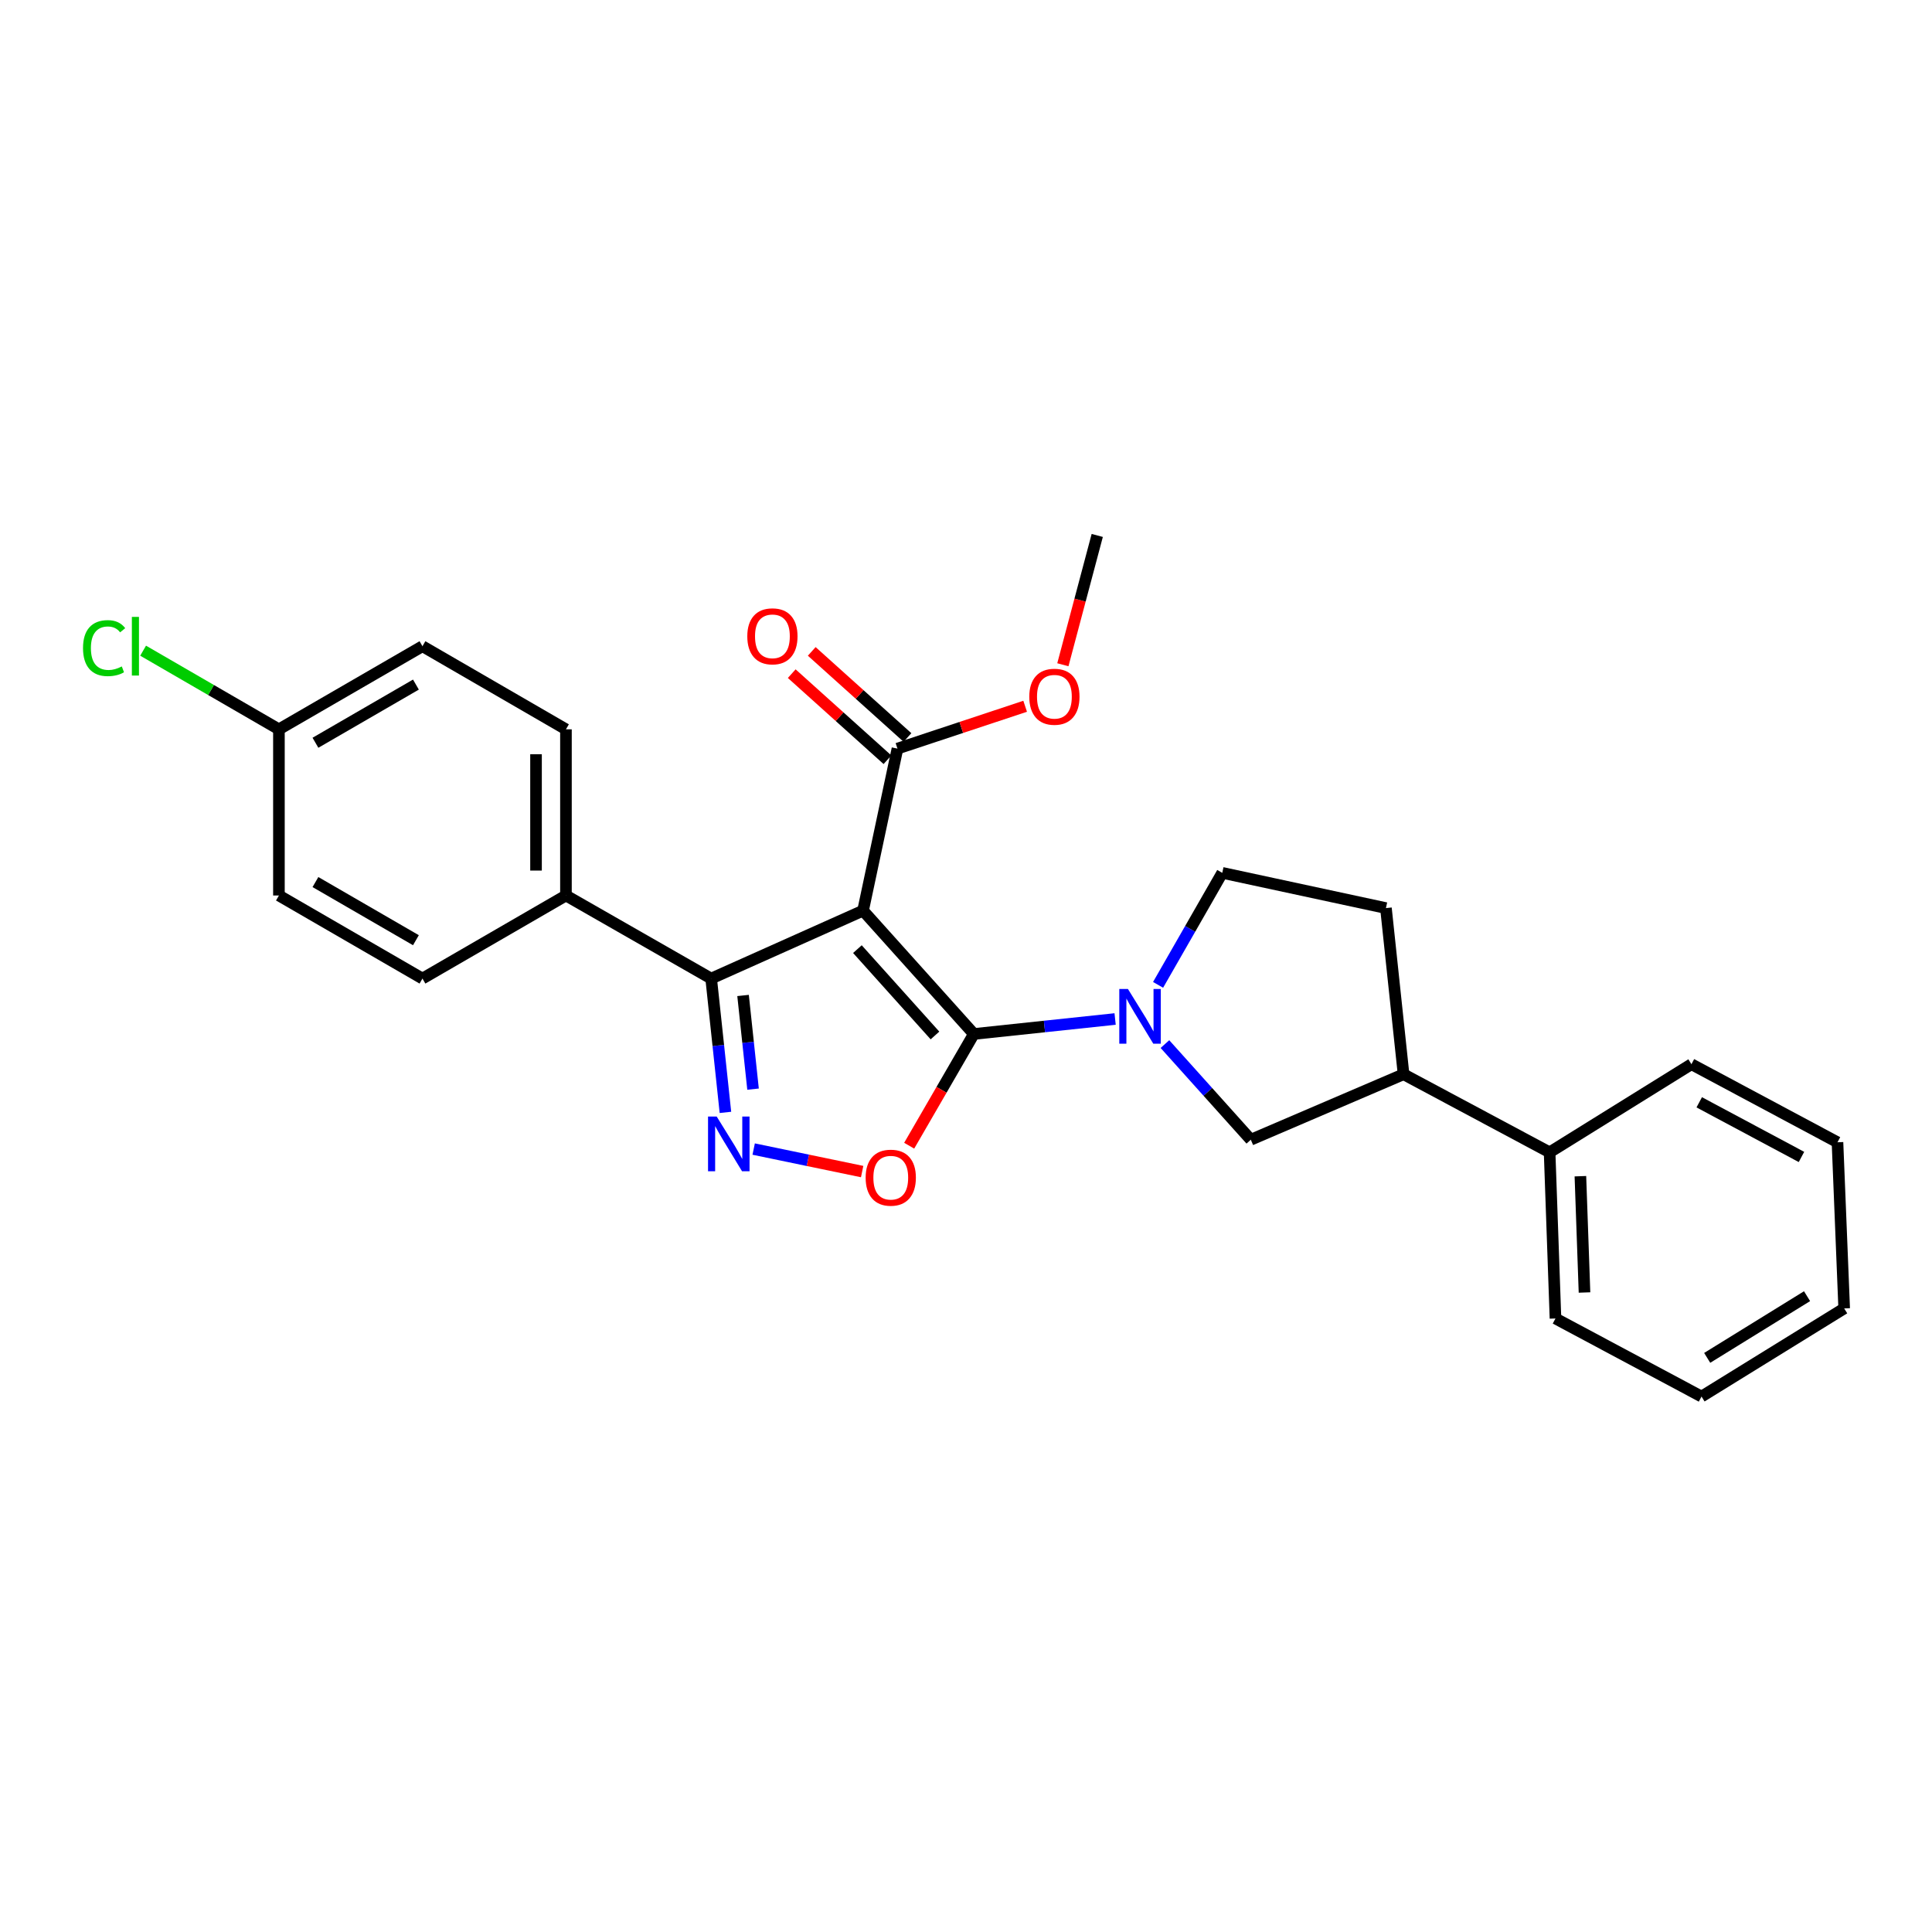 <?xml version='1.0' encoding='iso-8859-1'?>
<svg version='1.1' baseProfile='full'
              xmlns='http://www.w3.org/2000/svg'
                      xmlns:rdkit='http://www.rdkit.org/xml'
                      xmlns:xlink='http://www.w3.org/1999/xlink'
                  xml:space='preserve'
width='1000px' height='1000px' viewBox='0 0 1000 1000'>
<!-- END OF HEADER -->
<rect style='opacity:1.0;fill:#FFFFFF;stroke:none' width='1000' height='1000' x='0' y='0'> </rect>
<path class='bond-0' d='M 446.714,471.337 L 504.066,535.186' style='fill:none;fill-rule:evenodd;stroke:#000000;stroke-width:6px;stroke-linecap:butt;stroke-linejoin:miter;stroke-opacity:1' />
<path class='bond-0' d='M 443.794,491.265 L 483.941,535.959' style='fill:none;fill-rule:evenodd;stroke:#000000;stroke-width:6px;stroke-linecap:butt;stroke-linejoin:miter;stroke-opacity:1' />
<path class='bond-3' d='M 446.714,471.337 L 368.099,506.505' style='fill:none;fill-rule:evenodd;stroke:#000000;stroke-width:6px;stroke-linecap:butt;stroke-linejoin:miter;stroke-opacity:1' />
<path class='bond-5' d='M 446.714,471.337 L 464.526,387.481' style='fill:none;fill-rule:evenodd;stroke:#000000;stroke-width:6px;stroke-linecap:butt;stroke-linejoin:miter;stroke-opacity:1' />
<path class='bond-2' d='M 504.066,535.186 L 540.623,531.309' style='fill:none;fill-rule:evenodd;stroke:#000000;stroke-width:6px;stroke-linecap:butt;stroke-linejoin:miter;stroke-opacity:1' />
<path class='bond-2' d='M 540.623,531.309 L 577.179,527.433' style='fill:none;fill-rule:evenodd;stroke:#0000FF;stroke-width:6px;stroke-linecap:butt;stroke-linejoin:miter;stroke-opacity:1' />
<path class='bond-4' d='M 504.066,535.186 L 487.328,564.1' style='fill:none;fill-rule:evenodd;stroke:#000000;stroke-width:6px;stroke-linecap:butt;stroke-linejoin:miter;stroke-opacity:1' />
<path class='bond-4' d='M 487.328,564.1 L 470.59,593.015' style='fill:none;fill-rule:evenodd;stroke:#FF0000;stroke-width:6px;stroke-linecap:butt;stroke-linejoin:miter;stroke-opacity:1' />
<path class='bond-1' d='M 375.482,575.77 L 371.79,541.138' style='fill:none;fill-rule:evenodd;stroke:#0000FF;stroke-width:6px;stroke-linecap:butt;stroke-linejoin:miter;stroke-opacity:1' />
<path class='bond-1' d='M 371.79,541.138 L 368.099,506.505' style='fill:none;fill-rule:evenodd;stroke:#000000;stroke-width:6px;stroke-linecap:butt;stroke-linejoin:miter;stroke-opacity:1' />
<path class='bond-1' d='M 389.776,563.739 L 387.192,539.496' style='fill:none;fill-rule:evenodd;stroke:#0000FF;stroke-width:6px;stroke-linecap:butt;stroke-linejoin:miter;stroke-opacity:1' />
<path class='bond-1' d='M 387.192,539.496 L 384.608,515.253' style='fill:none;fill-rule:evenodd;stroke:#000000;stroke-width:6px;stroke-linecap:butt;stroke-linejoin:miter;stroke-opacity:1' />
<path class='bond-26' d='M 390.101,594.755 L 418.174,600.581' style='fill:none;fill-rule:evenodd;stroke:#0000FF;stroke-width:6px;stroke-linecap:butt;stroke-linejoin:miter;stroke-opacity:1' />
<path class='bond-26' d='M 418.174,600.581 L 446.247,606.407' style='fill:none;fill-rule:evenodd;stroke:#FF0000;stroke-width:6px;stroke-linecap:butt;stroke-linejoin:miter;stroke-opacity:1' />
<path class='bond-6' d='M 602.967,540.416 L 625.192,565.169' style='fill:none;fill-rule:evenodd;stroke:#0000FF;stroke-width:6px;stroke-linecap:butt;stroke-linejoin:miter;stroke-opacity:1' />
<path class='bond-6' d='M 625.192,565.169 L 647.417,589.922' style='fill:none;fill-rule:evenodd;stroke:#000000;stroke-width:6px;stroke-linecap:butt;stroke-linejoin:miter;stroke-opacity:1' />
<path class='bond-9' d='M 599.421,509.764 L 616.032,480.775' style='fill:none;fill-rule:evenodd;stroke:#0000FF;stroke-width:6px;stroke-linecap:butt;stroke-linejoin:miter;stroke-opacity:1' />
<path class='bond-9' d='M 616.032,480.775 L 632.642,451.786' style='fill:none;fill-rule:evenodd;stroke:#000000;stroke-width:6px;stroke-linecap:butt;stroke-linejoin:miter;stroke-opacity:1' />
<path class='bond-7' d='M 368.099,506.505 L 292.935,463.506' style='fill:none;fill-rule:evenodd;stroke:#000000;stroke-width:6px;stroke-linecap:butt;stroke-linejoin:miter;stroke-opacity:1' />
<path class='bond-10' d='M 469.705,381.723 L 444.93,359.444' style='fill:none;fill-rule:evenodd;stroke:#000000;stroke-width:6px;stroke-linecap:butt;stroke-linejoin:miter;stroke-opacity:1' />
<path class='bond-10' d='M 444.93,359.444 L 420.154,337.165' style='fill:none;fill-rule:evenodd;stroke:#FF0000;stroke-width:6px;stroke-linecap:butt;stroke-linejoin:miter;stroke-opacity:1' />
<path class='bond-10' d='M 459.348,393.24 L 434.573,370.961' style='fill:none;fill-rule:evenodd;stroke:#000000;stroke-width:6px;stroke-linecap:butt;stroke-linejoin:miter;stroke-opacity:1' />
<path class='bond-10' d='M 434.573,370.961 L 409.798,348.683' style='fill:none;fill-rule:evenodd;stroke:#FF0000;stroke-width:6px;stroke-linecap:butt;stroke-linejoin:miter;stroke-opacity:1' />
<path class='bond-15' d='M 464.526,387.481 L 497.572,376.524' style='fill:none;fill-rule:evenodd;stroke:#000000;stroke-width:6px;stroke-linecap:butt;stroke-linejoin:miter;stroke-opacity:1' />
<path class='bond-15' d='M 497.572,376.524 L 530.618,365.568' style='fill:none;fill-rule:evenodd;stroke:#FF0000;stroke-width:6px;stroke-linecap:butt;stroke-linejoin:miter;stroke-opacity:1' />
<path class='bond-8' d='M 647.417,589.922 L 726.479,556.027' style='fill:none;fill-rule:evenodd;stroke:#000000;stroke-width:6px;stroke-linecap:butt;stroke-linejoin:miter;stroke-opacity:1' />
<path class='bond-13' d='M 292.935,463.506 L 292.935,377.5' style='fill:none;fill-rule:evenodd;stroke:#000000;stroke-width:6px;stroke-linecap:butt;stroke-linejoin:miter;stroke-opacity:1' />
<path class='bond-13' d='M 277.446,450.605 L 277.446,390.401' style='fill:none;fill-rule:evenodd;stroke:#000000;stroke-width:6px;stroke-linecap:butt;stroke-linejoin:miter;stroke-opacity:1' />
<path class='bond-14' d='M 292.935,463.506 L 218.665,506.505' style='fill:none;fill-rule:evenodd;stroke:#000000;stroke-width:6px;stroke-linecap:butt;stroke-linejoin:miter;stroke-opacity:1' />
<path class='bond-12' d='M 726.479,556.027 L 802.074,596.445' style='fill:none;fill-rule:evenodd;stroke:#000000;stroke-width:6px;stroke-linecap:butt;stroke-linejoin:miter;stroke-opacity:1' />
<path class='bond-28' d='M 726.479,556.027 L 717.358,470.029' style='fill:none;fill-rule:evenodd;stroke:#000000;stroke-width:6px;stroke-linecap:butt;stroke-linejoin:miter;stroke-opacity:1' />
<path class='bond-11' d='M 632.642,451.786 L 717.358,470.029' style='fill:none;fill-rule:evenodd;stroke:#000000;stroke-width:6px;stroke-linecap:butt;stroke-linejoin:miter;stroke-opacity:1' />
<path class='bond-20' d='M 802.074,596.445 L 805.111,682.443' style='fill:none;fill-rule:evenodd;stroke:#000000;stroke-width:6px;stroke-linecap:butt;stroke-linejoin:miter;stroke-opacity:1' />
<path class='bond-20' d='M 818.009,608.798 L 820.135,668.996' style='fill:none;fill-rule:evenodd;stroke:#000000;stroke-width:6px;stroke-linecap:butt;stroke-linejoin:miter;stroke-opacity:1' />
<path class='bond-21' d='M 802.074,596.445 L 875.483,550.83' style='fill:none;fill-rule:evenodd;stroke:#000000;stroke-width:6px;stroke-linecap:butt;stroke-linejoin:miter;stroke-opacity:1' />
<path class='bond-18' d='M 292.935,377.5 L 218.665,334.483' style='fill:none;fill-rule:evenodd;stroke:#000000;stroke-width:6px;stroke-linecap:butt;stroke-linejoin:miter;stroke-opacity:1' />
<path class='bond-17' d='M 218.665,506.505 L 144.37,463.506' style='fill:none;fill-rule:evenodd;stroke:#000000;stroke-width:6px;stroke-linecap:butt;stroke-linejoin:miter;stroke-opacity:1' />
<path class='bond-17' d='M 215.279,486.65 L 163.273,456.551' style='fill:none;fill-rule:evenodd;stroke:#000000;stroke-width:6px;stroke-linecap:butt;stroke-linejoin:miter;stroke-opacity:1' />
<path class='bond-22' d='M 550.139,344.07 L 559.035,310.609' style='fill:none;fill-rule:evenodd;stroke:#FF0000;stroke-width:6px;stroke-linecap:butt;stroke-linejoin:miter;stroke-opacity:1' />
<path class='bond-22' d='M 559.035,310.609 L 567.932,277.148' style='fill:none;fill-rule:evenodd;stroke:#000000;stroke-width:6px;stroke-linecap:butt;stroke-linejoin:miter;stroke-opacity:1' />
<path class='bond-16' d='M 144.37,377.5 L 144.37,463.506' style='fill:none;fill-rule:evenodd;stroke:#000000;stroke-width:6px;stroke-linecap:butt;stroke-linejoin:miter;stroke-opacity:1' />
<path class='bond-19' d='M 144.37,377.5 L 109.223,357.146' style='fill:none;fill-rule:evenodd;stroke:#000000;stroke-width:6px;stroke-linecap:butt;stroke-linejoin:miter;stroke-opacity:1' />
<path class='bond-19' d='M 109.223,357.146 L 74.077,336.792' style='fill:none;fill-rule:evenodd;stroke:#00CC00;stroke-width:6px;stroke-linecap:butt;stroke-linejoin:miter;stroke-opacity:1' />
<path class='bond-27' d='M 144.37,377.5 L 218.665,334.483' style='fill:none;fill-rule:evenodd;stroke:#000000;stroke-width:6px;stroke-linecap:butt;stroke-linejoin:miter;stroke-opacity:1' />
<path class='bond-27' d='M 163.275,384.451 L 215.282,354.34' style='fill:none;fill-rule:evenodd;stroke:#000000;stroke-width:6px;stroke-linecap:butt;stroke-linejoin:miter;stroke-opacity:1' />
<path class='bond-24' d='M 805.111,682.443 L 880.706,722.852' style='fill:none;fill-rule:evenodd;stroke:#000000;stroke-width:6px;stroke-linecap:butt;stroke-linejoin:miter;stroke-opacity:1' />
<path class='bond-23' d='M 875.483,550.83 L 951.078,591.239' style='fill:none;fill-rule:evenodd;stroke:#000000;stroke-width:6px;stroke-linecap:butt;stroke-linejoin:miter;stroke-opacity:1' />
<path class='bond-23' d='M 879.52,570.551 L 932.437,598.837' style='fill:none;fill-rule:evenodd;stroke:#000000;stroke-width:6px;stroke-linecap:butt;stroke-linejoin:miter;stroke-opacity:1' />
<path class='bond-25' d='M 951.078,591.239 L 954.545,677.237' style='fill:none;fill-rule:evenodd;stroke:#000000;stroke-width:6px;stroke-linecap:butt;stroke-linejoin:miter;stroke-opacity:1' />
<path class='bond-29' d='M 880.706,722.852 L 954.545,677.237' style='fill:none;fill-rule:evenodd;stroke:#000000;stroke-width:6px;stroke-linecap:butt;stroke-linejoin:miter;stroke-opacity:1' />
<path class='bond-29' d='M 883.642,702.832 L 935.329,670.902' style='fill:none;fill-rule:evenodd;stroke:#000000;stroke-width:6px;stroke-linecap:butt;stroke-linejoin:miter;stroke-opacity:1' />
<path  class='atom-2' d='M 370.96 577.922
L 380.24 592.922
Q 381.16 594.402, 382.64 597.082
Q 384.12 599.762, 384.2 599.922
L 384.2 577.922
L 387.96 577.922
L 387.96 606.242
L 384.08 606.242
L 374.12 589.842
Q 372.96 587.922, 371.72 585.722
Q 370.52 583.522, 370.16 582.842
L 370.16 606.242
L 366.48 606.242
L 366.48 577.922
L 370.96 577.922
' fill='#0000FF'/>
<path  class='atom-3' d='M 583.822 511.904
L 593.102 526.904
Q 594.022 528.384, 595.502 531.064
Q 596.982 533.744, 597.062 533.904
L 597.062 511.904
L 600.822 511.904
L 600.822 540.224
L 596.942 540.224
L 586.982 523.824
Q 585.822 521.904, 584.582 519.704
Q 583.382 517.504, 583.022 516.824
L 583.022 540.224
L 579.342 540.224
L 579.342 511.904
L 583.822 511.904
' fill='#0000FF'/>
<path  class='atom-5' d='M 448.059 609.561
Q 448.059 602.761, 451.419 598.961
Q 454.779 595.161, 461.059 595.161
Q 467.339 595.161, 470.699 598.961
Q 474.059 602.761, 474.059 609.561
Q 474.059 616.441, 470.659 620.361
Q 467.259 624.241, 461.059 624.241
Q 454.819 624.241, 451.419 620.361
Q 448.059 616.481, 448.059 609.561
M 461.059 621.041
Q 465.379 621.041, 467.699 618.161
Q 470.059 615.241, 470.059 609.561
Q 470.059 604.001, 467.699 601.201
Q 465.379 598.361, 461.059 598.361
Q 456.739 598.361, 454.379 601.161
Q 452.059 603.961, 452.059 609.561
Q 452.059 615.281, 454.379 618.161
Q 456.739 621.041, 461.059 621.041
' fill='#FF0000'/>
<path  class='atom-11' d='M 386.8 329.357
Q 386.8 322.557, 390.16 318.757
Q 393.52 314.957, 399.8 314.957
Q 406.08 314.957, 409.44 318.757
Q 412.8 322.557, 412.8 329.357
Q 412.8 336.237, 409.4 340.157
Q 406 344.037, 399.8 344.037
Q 393.56 344.037, 390.16 340.157
Q 386.8 336.277, 386.8 329.357
M 399.8 340.837
Q 404.12 340.837, 406.44 337.957
Q 408.8 335.037, 408.8 329.357
Q 408.8 323.797, 406.44 320.997
Q 404.12 318.157, 399.8 318.157
Q 395.48 318.157, 393.12 320.957
Q 390.8 323.757, 390.8 329.357
Q 390.8 335.077, 393.12 337.957
Q 395.48 340.837, 399.8 340.837
' fill='#FF0000'/>
<path  class='atom-16' d='M 532.757 360.628
Q 532.757 353.828, 536.117 350.028
Q 539.477 346.228, 545.757 346.228
Q 552.037 346.228, 555.397 350.028
Q 558.757 353.828, 558.757 360.628
Q 558.757 367.508, 555.357 371.428
Q 551.957 375.308, 545.757 375.308
Q 539.517 375.308, 536.117 371.428
Q 532.757 367.548, 532.757 360.628
M 545.757 372.108
Q 550.077 372.108, 552.397 369.228
Q 554.757 366.308, 554.757 360.628
Q 554.757 355.068, 552.397 352.268
Q 550.077 349.428, 545.757 349.428
Q 541.437 349.428, 539.077 352.228
Q 536.757 355.028, 536.757 360.628
Q 536.757 366.348, 539.077 369.228
Q 541.437 372.108, 545.757 372.108
' fill='#FF0000'/>
<path  class='atom-20' d='M 42.971 335.463
Q 42.971 328.423, 46.251 324.743
Q 49.571 321.023, 55.851 321.023
Q 61.691 321.023, 64.811 325.143
L 62.171 327.303
Q 59.891 324.303, 55.851 324.303
Q 51.571 324.303, 49.291 327.183
Q 47.051 330.023, 47.051 335.463
Q 47.051 341.063, 49.371 343.943
Q 51.731 346.823, 56.291 346.823
Q 59.411 346.823, 63.051 344.943
L 64.171 347.943
Q 62.691 348.903, 60.451 349.463
Q 58.211 350.023, 55.731 350.023
Q 49.571 350.023, 46.251 346.263
Q 42.971 342.503, 42.971 335.463
' fill='#00CC00'/>
<path  class='atom-20' d='M 68.251 319.303
L 71.931 319.303
L 71.931 349.663
L 68.251 349.663
L 68.251 319.303
' fill='#00CC00'/>
</svg>
